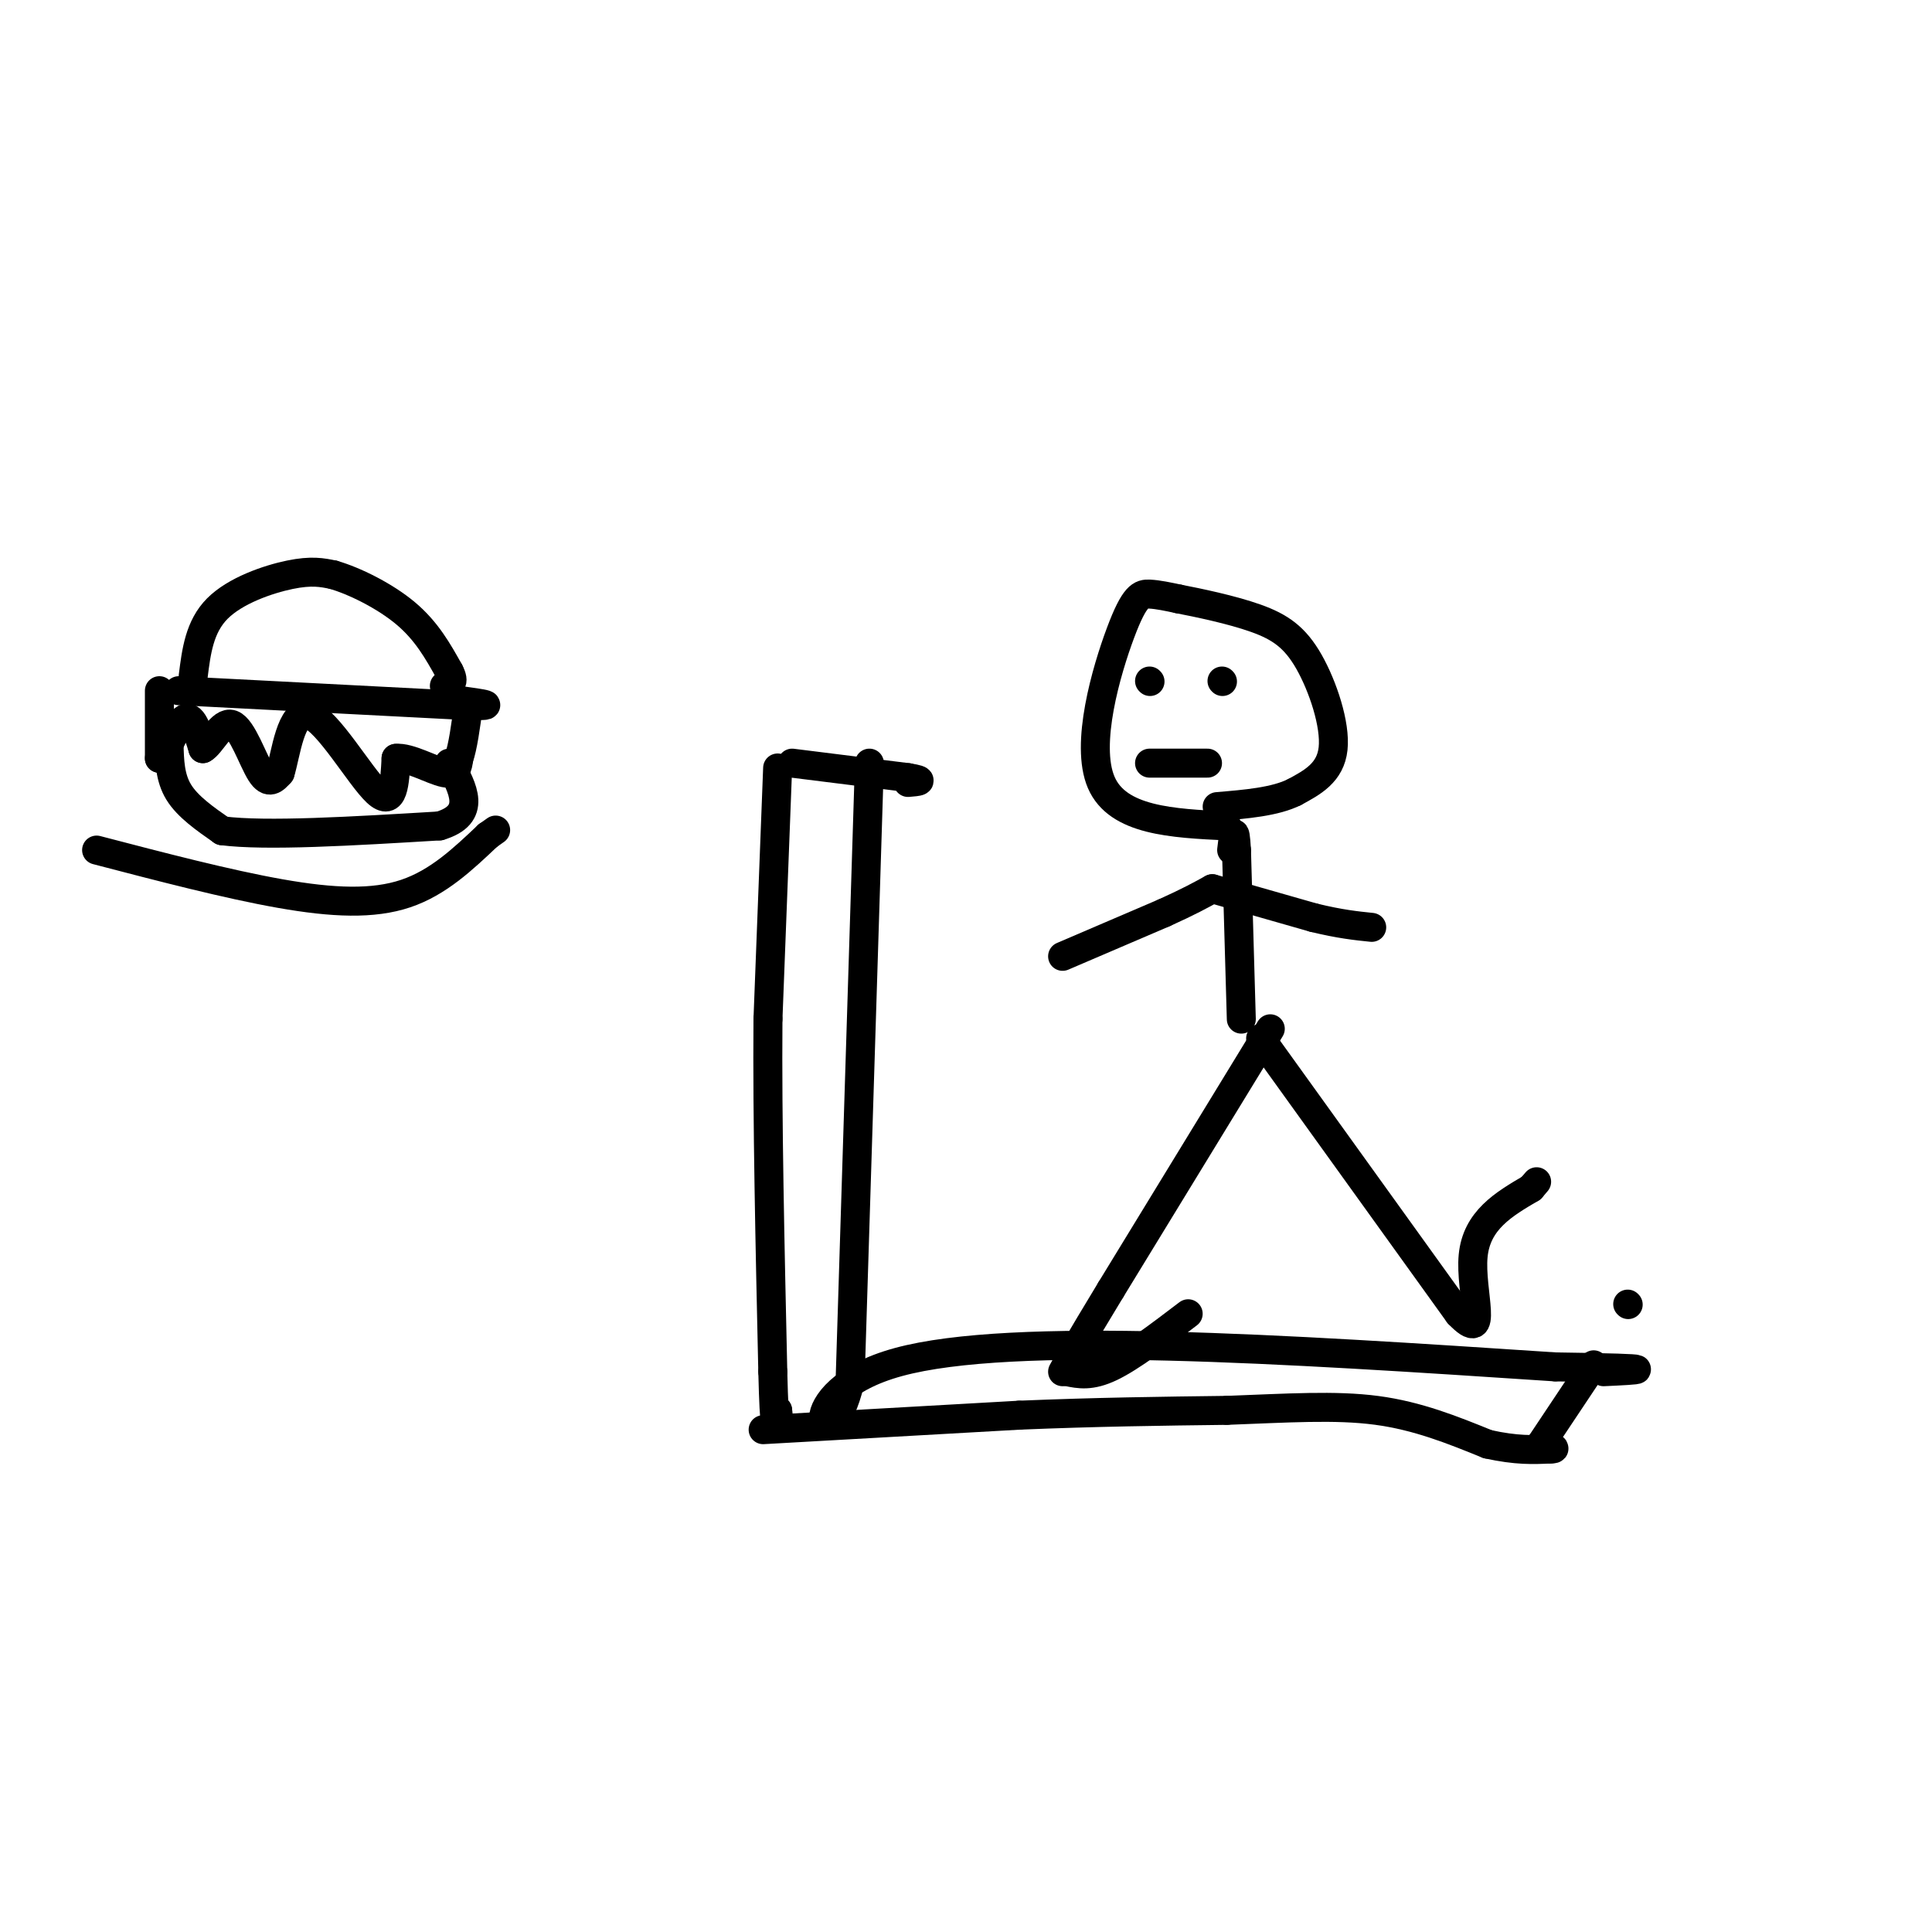 <svg viewBox='0 0 400 400' version='1.1' xmlns='http://www.w3.org/2000/svg' xmlns:xlink='http://www.w3.org/1999/xlink'><g fill='none' stroke='rgb(0,0,0)' stroke-width='6' stroke-linecap='round' stroke-linejoin='round'><path d='M40,140c0.644,-5.133 1.289,-10.267 5,-14c3.711,-3.733 10.489,-6.067 15,-7c4.511,-0.933 6.756,-0.467 9,0'/><path d='M69,119c4.333,1.244 10.667,4.356 15,8c4.333,3.644 6.667,7.822 9,12'/><path d='M93,139c1.333,2.500 0.167,2.750 -1,3'/><path d='M37,143c0.000,0.000 58.000,3.000 58,3'/><path d='M95,146c9.667,0.333 4.833,-0.333 0,-1'/><path d='M33,143c0.000,0.000 0.000,14.000 0,14'/><path d='M33,157c0.933,0.133 3.267,-6.533 5,-8c1.733,-1.467 2.867,2.267 4,6'/><path d='M42,155c1.667,-0.798 3.833,-5.792 6,-5c2.167,0.792 4.333,7.369 6,10c1.667,2.631 2.833,1.315 4,0'/><path d='M58,160c1.190,-3.750 2.167,-13.125 6,-12c3.833,1.125 10.524,12.750 14,16c3.476,3.250 3.738,-1.875 4,-7'/><path d='M82,157c2.711,-0.289 7.489,2.489 10,3c2.511,0.511 2.756,-1.244 3,-3'/><path d='M95,157c0.833,-2.333 1.417,-6.667 2,-11'/><path d='M35,154c0.083,3.500 0.167,7.000 2,10c1.833,3.000 5.417,5.500 9,8'/><path d='M46,172c9.000,1.167 27.000,0.083 45,-1'/><path d='M91,171c7.833,-2.333 4.917,-7.667 2,-13'/><path d='M20,176c13.533,3.533 27.067,7.067 38,9c10.933,1.933 19.267,2.267 26,0c6.733,-2.267 11.867,-7.133 17,-12'/><path d='M101,173c2.833,-2.000 1.417,-1.000 0,0'/><path d='M180,158c0.000,0.000 -4.000,128.000 -4,128'/><path d='M176,286c-4.444,18.978 -13.556,2.422 10,-4c23.556,-6.422 79.778,-2.711 136,1'/><path d='M322,283c24.333,0.333 17.167,0.667 10,1'/><path d='M263,213c0.000,0.000 -33.000,54.000 -33,54'/><path d='M230,267c-7.167,11.833 -8.583,14.417 -10,17'/><path d='M261,215c0.000,0.000 41.000,57.000 41,57'/><path d='M302,272c6.511,6.822 2.289,-4.622 3,-12c0.711,-7.378 6.356,-10.689 12,-14'/><path d='M317,246c2.000,-2.333 1.000,-1.167 0,0'/><path d='M257,211c0.000,0.000 -1.000,-35.000 -1,-35'/><path d='M256,176c-0.333,-5.833 -0.667,-2.917 -1,0'/><path d='M220,198c0.000,0.000 21.000,-9.000 21,-9'/><path d='M241,189c5.167,-2.333 7.583,-3.667 10,-5'/><path d='M251,184c0.000,0.000 21.000,6.000 21,6'/><path d='M272,190c5.500,1.333 8.750,1.667 12,2'/><path d='M254,171c-11.298,-0.542 -22.595,-1.083 -26,-9c-3.405,-7.917 1.083,-23.208 4,-31c2.917,-7.792 4.262,-8.083 6,-8c1.738,0.083 3.869,0.542 6,1'/><path d='M244,124c3.990,0.774 10.967,2.207 16,4c5.033,1.793 8.124,3.944 11,9c2.876,5.056 5.536,13.016 5,18c-0.536,4.984 -4.268,6.992 -8,9'/><path d='M268,164c-4.000,2.000 -10.000,2.500 -16,3'/><path d='M238,141c0.000,0.000 0.100,0.100 0.1,0.1'/><path d='M253,141c0.000,0.000 0.100,0.100 0.1,0.1'/><path d='M238,158c0.000,0.000 12.000,0.000 12,0'/><path d='M164,158c0.000,0.000 24.000,3.000 24,3'/><path d='M188,161c4.000,0.667 2.000,0.833 0,1'/><path d='M161,159c0.000,0.000 -2.000,52.000 -2,52'/><path d='M159,211c-0.167,20.833 0.417,46.917 1,73'/><path d='M160,284c0.333,13.500 0.667,10.750 1,8'/><path d='M161,292c0.167,1.333 0.083,0.667 0,0'/><path d='M158,296c0.000,0.000 53.000,-3.000 53,-3'/><path d='M211,293c16.000,-0.667 29.500,-0.833 43,-1'/><path d='M254,292c12.556,-0.467 22.444,-1.133 31,0c8.556,1.133 15.778,4.067 23,7'/><path d='M308,299c6.000,1.333 9.500,1.167 13,1'/><path d='M321,300c1.833,0.000 -0.083,-0.500 -2,-1'/><path d='M319,299c0.000,0.000 10.000,-15.000 10,-15'/><path d='M329,284c1.667,-2.500 0.833,-1.250 0,0'/><path d='M221,284c2.417,0.500 4.833,1.000 9,-1c4.167,-2.000 10.083,-6.500 16,-11'/><path d='M337,270c0.000,0.000 0.100,0.100 0.1,0.1'/></g>
</svg>